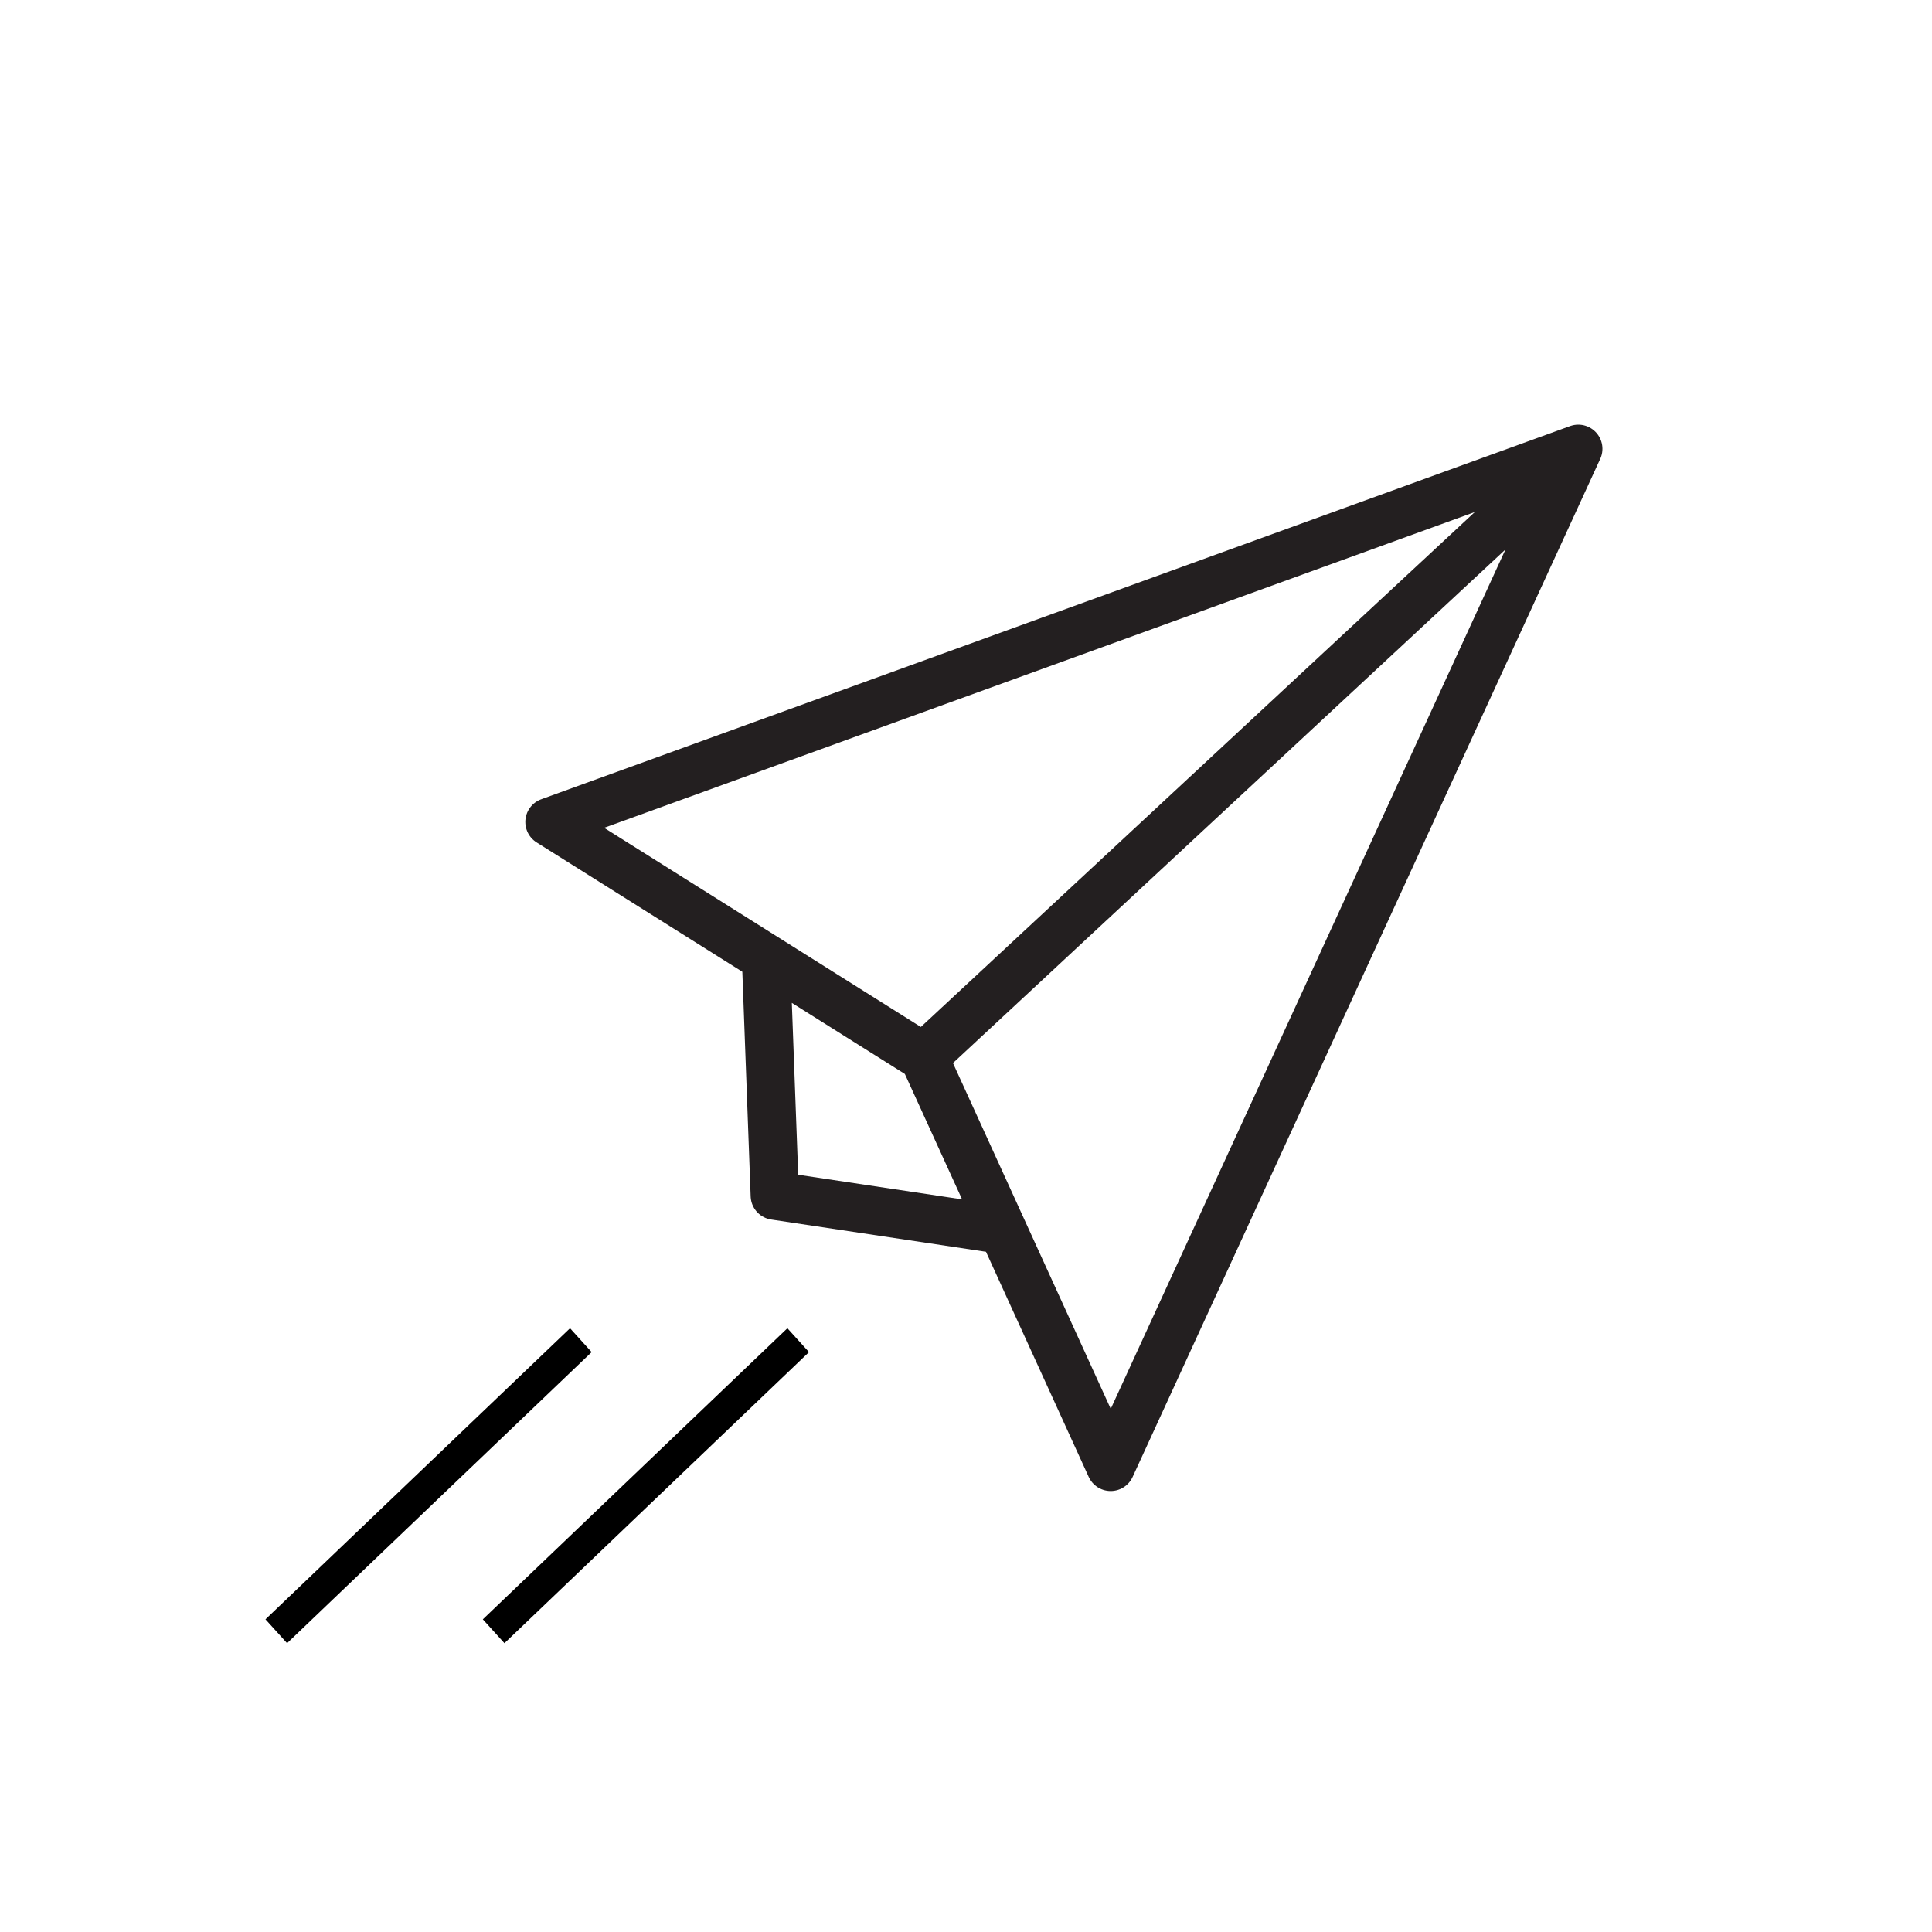 <svg xmlns="http://www.w3.org/2000/svg" fill="none" viewBox="0 0 60 60" height="60" width="60">
<path stroke-linejoin="round" stroke-width="1.5" stroke="#231F20" d="M31.2 38.204L24.062 37.132L23.786 29.681M28.695 32.827L49.015 13.938M49.015 13.938L17.064 25.527L28.69 32.837L34.493 45.555L49.015 13.938Z"></path>
<line stroke="black" transform="matrix(-0.723 0.691 -0.671 -0.741 24.453 41.25)" y2="-0.5" x2="13.082" y1="-0.5"></line>
<line stroke="black" transform="matrix(-0.723 0.691 -0.671 -0.741 17.703 41.25)" y2="-0.5" x2="13.082" y1="-0.5"></line>
</svg>
